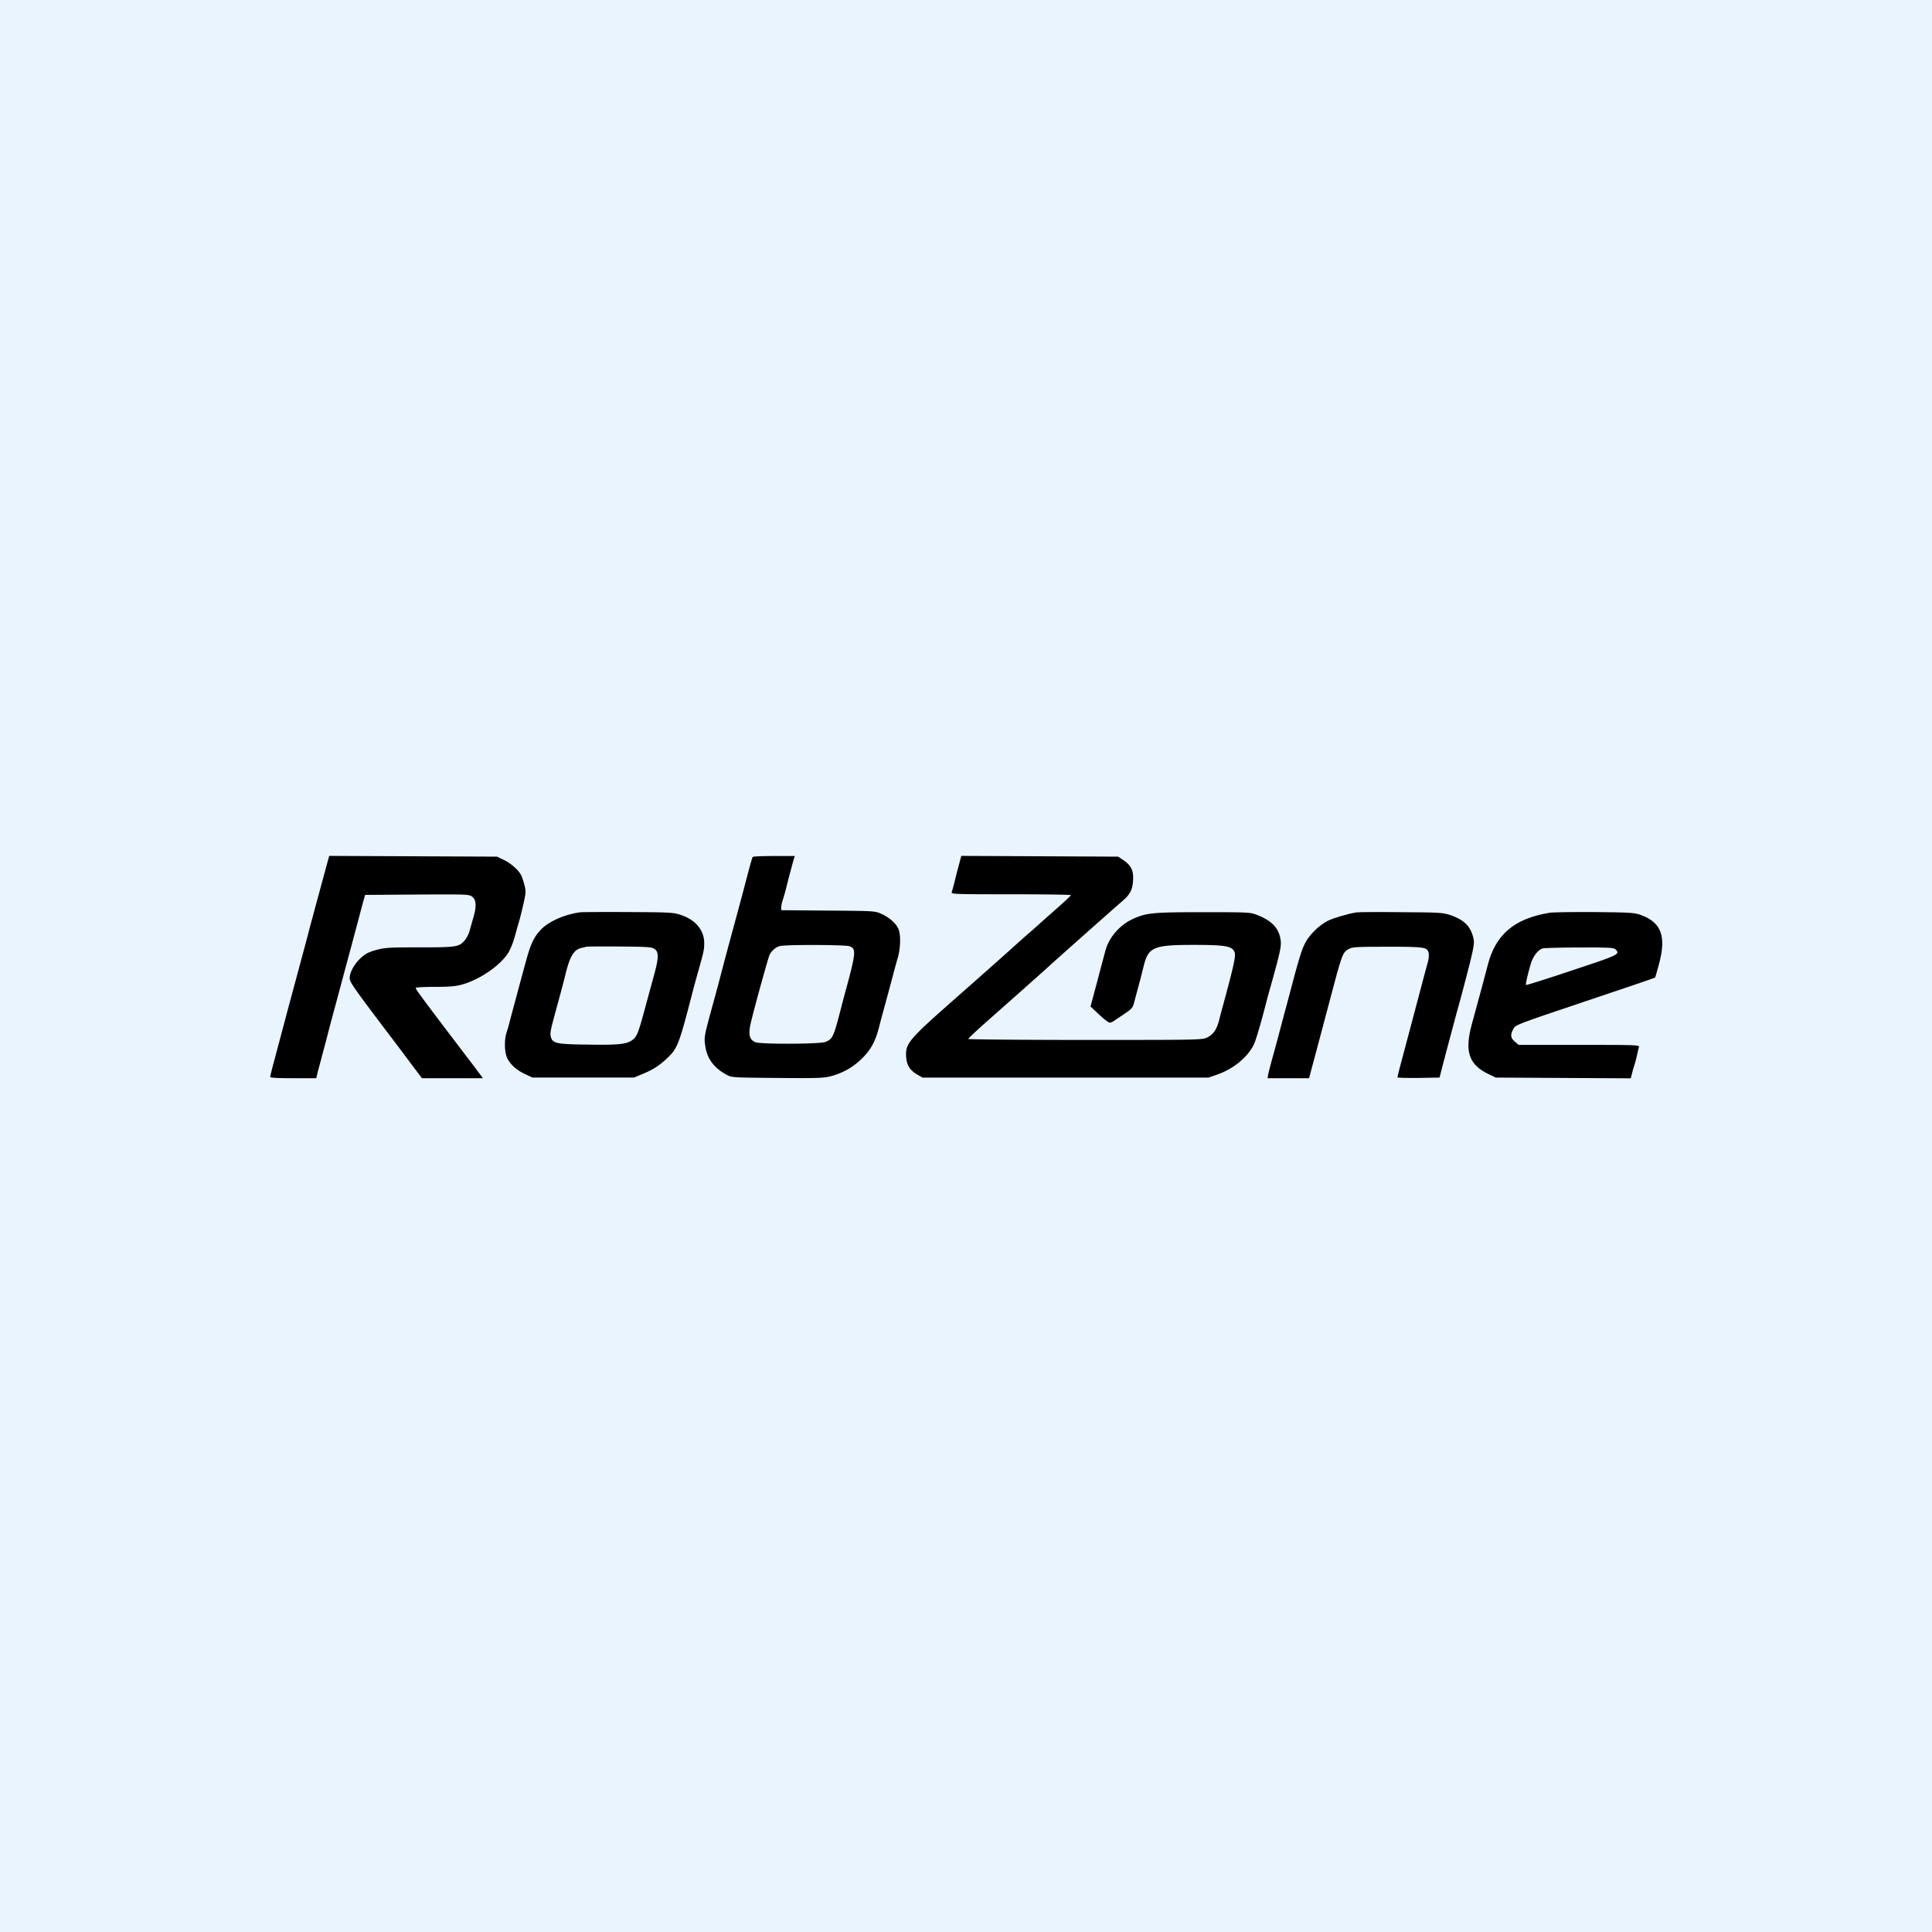 <svg xmlns="http://www.w3.org/2000/svg" width="400" viewBox="0 0 300 300" height="400" version="1.0"><defs><clipPath id="a"><path d="M41 132.922h41v34.5H41Zm0 0"/></clipPath><clipPath id="b"><path d="M109 132.922h31v34.5h-31Zm0 0"/></clipPath><clipPath id="c"><path d="M140 132.922h59v34.5h-59Zm0 0"/></clipPath><clipPath id="d"><path d="M78 141h32v26.422H78Zm0 0"/></clipPath><clipPath id="e"><path d="M196 141h33v26.422h-33Zm0 0"/></clipPath><clipPath id="f"><path d="M228 141h31v26.422h-31Zm0 0"/></clipPath></defs><path fill="#fff" d="M-30-30h360v360H-30z"/><path fill="#e9f4ff" d="M-30-30h360v360H-30z"/><g clip-path="url(#a)"><path d="M50.918 133.633c-.723 2.664-2.602 9.582-2.887 10.691-.187.73-1.043 3.93-1.898 7.094-.852 3.164-1.668 6.172-1.801 6.707-.55 2.07-1.047 3.93-1.691 6.344-.38 1.402-.684 2.629-.684 2.742 0 .152 1.082.21 3.57.21h3.586l.211-.921c.133-.496.418-1.55.625-2.336.207-.785.551-2.05.742-2.781.188-.746.512-1.992.72-2.778.398-1.457 2.694-10.023 3.171-11.789.32-1.207.91-3.39 1.402-5.27.211-.784.457-1.706.551-2.01l.153-.575 8.085-.059c7.938-.039 8.07-.039 8.582.364.61.5.665 1.457.133 3.257-.187.672-.457 1.59-.57 2.032-.113.441-.453 1.074-.719 1.418-.914 1.074-1.234 1.132-7.008 1.132-4.761 0-5.41.04-6.757.403-1.196.324-1.668.574-2.41 1.246-1.004.918-1.727 2.223-1.727 3.16 0 .598.723 1.613 6.738 9.547a528.85 528.85 0 0 1 2.809 3.738l1.672 2.223h9.472l-1.765-2.36c-.989-1.28-2.43-3.199-3.246-4.253-4.329-5.711-5.43-7.207-5.43-7.38 0-.113 1.121-.19 2.941-.19 2.336 0 3.23-.079 4.274-.364 2.789-.785 5.922-2.953 7.175-4.945.305-.5.758-1.61.989-2.453.226-.844.566-2.051.758-2.684.171-.633.472-1.879.664-2.742.304-1.399.324-1.742.093-2.586-.132-.555-.359-1.227-.492-1.516-.418-.844-1.613-1.898-2.734-2.433l-1.043-.496-26.047-.118Zm0 0"/></g><g clip-path="url(#b)"><path d="M116.867 133.074c-.078.137-.515 1.688-1.254 4.543-.191.73-.875 3.278-1.52 5.656-1.12 4.122-1.402 5.192-2.257 8.434-.191.785-.723 2.719-1.16 4.313-1.328 4.886-1.364 5-1.156 6.417.265 1.938 1.347 3.395 3.304 4.45.778.437.95.437 7.875.496 5.961.058 7.254.02 8.242-.25 1.914-.496 3.547-1.418 4.914-2.778 1.387-1.378 2.07-2.625 2.641-4.847.188-.77.586-2.207.852-3.203a551.649 551.649 0 0 0 1.52-5.653c.152-.539.398-1.476.589-2.109.36-1.36.418-3.184.113-4.14-.304-.903-1.406-1.919-2.695-2.493-1.027-.46-1.121-.46-8.297-.515l-7.27-.06v-.46c0-.25.133-.844.286-1.285.152-.457.398-1.34.55-1.973.34-1.379.95-3.66 1.137-4.273l.133-.422h-3.227c-1.765 0-3.265.058-3.32.152Zm15.051 13.86c1.047.363.988 1.035-.547 6.687a154.45 154.45 0 0 0-.762 2.875c-1.175 4.543-1.308 4.832-2.41 5.29-.777.347-9.93.386-10.86.058-1.003-.364-1.194-1.227-.702-3.239.742-3.027 2.66-9.93 2.867-10.351.344-.652.894-1.129 1.539-1.34.836-.25 10.156-.23 10.875.02Zm0 0"/></g><g clip-path="url(#c)"><path d="M148.95 134.11a74.393 74.393 0 0 0-.684 2.644 32.967 32.967 0 0 1-.477 1.766c-.133.324.379.343 9.188.343 5.128 0 9.324.059 9.304.133 0 .098-1.027 1.055-2.297 2.168-1.254 1.11-2.468 2.184-2.695 2.395-.23.21-.969.863-1.633 1.437-.664.574-1.597 1.418-2.07 1.84-.91.844-7.043 6.27-9.133 8.11-7.402 6.515-7.894 7.09-7.742 9.199.094 1.285.586 2.05 1.726 2.722l.797.457h44.422l1.328-.457c2.582-.883 4.899-2.82 5.79-4.851.304-.727 1.027-3.16 1.804-6.192.133-.535.473-1.781.758-2.777 1.5-5.367 1.672-6.192 1.5-7.188-.266-1.761-1.402-2.933-3.664-3.797-1.024-.402-1.387-.417-8.371-.417-7.86 0-8.848.093-11.012 1.109-1.914.902-3.547 2.781-4.098 4.715-.132.48-.722 2.664-1.293 4.851l-1.062 3.965.91.863c1.215 1.149 1.863 1.649 2.11 1.649.132 0 .453-.152.738-.344.285-.21 1.027-.691 1.633-1.113.988-.653 1.16-.863 1.367-1.61.113-.48.457-1.726.742-2.78.285-1.052.605-2.356.738-2.876.742-3.027 1.5-3.351 7.82-3.351 4.938 0 5.981.191 6.325 1.168.187.574-.114 1.972-1.727 7.933-.21.73-.496 1.84-.648 2.438-.38 1.55-.91 2.355-1.86 2.816-.797.402-1.023.402-18.964.402-9.985 0-18.168-.078-18.168-.152 0-.098 1.214-1.226 2.695-2.55 3.246-2.856 9.473-8.395 10.406-9.258 1.27-1.149 9.926-8.836 10.723-9.508 1.273-1.07 1.691-1.82 1.765-3.297.098-1.531-.3-2.356-1.535-3.18l-.781-.515-12.168-.06-12.187-.058Zm0 0"/></g><g clip-path="url(#d)"><path d="M90.082 141.66c-2.355.328-4.691 1.344-5.926 2.531-1.176 1.149-1.726 2.282-2.43 4.868a684.389 684.389 0 0 0-1.519 5.617c-.492 1.781-.965 3.601-1.082 4.023-.094.422-.3 1.133-.453 1.594-.399 1.187-.344 3.14.094 4.023.511 1.016 1.46 1.86 2.773 2.473l1.137.535h15.758l1.289-.535c1.613-.652 2.601-1.285 3.797-2.394 1.71-1.63 1.878-2.051 4.082-10.583.21-.785.609-2.261.894-3.257.777-2.758.852-3.086.852-4.121 0-1.973-1.328-3.602-3.606-4.352-1.176-.402-1.594-.422-8.164-.457-3.816-.02-7.176 0-7.496.035Zm11.54 5.695c.683.442.683 1.32-.036 3.965-.305 1.114-.95 3.47-1.426 5.235-1.043 3.87-1.254 4.351-1.898 4.886-.89.711-2.184.844-6.95.766-4.972-.055-5.542-.191-5.789-1.262-.132-.632-.074-.863 1.141-5.312.492-1.801.969-3.602 1.063-4.024.757-3.144 1.347-4.14 2.601-4.425a6.36 6.36 0 0 0 .703-.176c.114-.035 2.41-.055 5.125-.035 4.383.035 5.012.074 5.465.382Zm0 0"/></g><g clip-path="url(#e)"><path d="M210.625 141.68c-1.29.191-3.625.882-4.441 1.304-1.274.633-2.735 2.051-3.399 3.22-.664 1.206-1.008 2.3-2.98 9.816-.153.515-.438 1.609-.645 2.394-.21.785-.55 2.09-.762 2.875-.207.785-.605 2.262-.89 3.258-.266.996-.551 2.05-.59 2.355l-.094.52h6.453l.211-.824c.114-.442.399-1.457.606-2.243.21-.785.55-2.05.742-2.78.187-.747.531-1.993.738-2.778.211-.785.551-2.09.762-2.875 2.066-7.86 2.125-8.031 3.113-8.567.531-.308 1.196-.347 6.016-.347 5.808 0 6.152.058 6.379.98.058.246.02.844-.094 1.282-.113.44-.398 1.457-.61 2.242-.206.789-.55 2.09-.757 2.875-.875 3.336-1.14 4.332-2.238 8.433-.649 2.38-1.16 4.371-1.16 4.47 0 .073 1.48.112 3.285.093l3.265-.059.34-1.34c.191-.746.512-1.957.703-2.683.207-.746.531-1.992.742-2.778.207-.789.606-2.261.871-3.261.286-.996.684-2.473.891-3.258.211-.785.496-1.879.629-2.395.93-3.488 1.254-5.039 1.137-5.652-.36-1.996-1.422-3.125-3.68-3.875-1.18-.383-1.672-.402-7.613-.437-3.493-.04-6.606-.02-6.93.035Zm0 0"/></g><g clip-path="url(#f)"><path d="M240.617 141.738c-5.465.883-8.406 3.375-9.605 8.145-.32 1.265-1.137 4.293-2.43 9.012-1.215 4.386-.531 6.437 2.64 7.933l1.044.496 10.48.059 10.477.058.21-.824c.114-.46.286-1.035.38-1.304.093-.266.265-.918.378-1.438.114-.535.246-1.11.305-1.3.094-.31-.437-.329-9.3-.329h-9.38l-.59-.496c-.663-.559-.738-1.055-.246-1.957.325-.652.418-.691 11.145-4.293 5.96-1.992 10.86-3.66 10.875-3.7.04-.038.324-1.054.648-2.241 1.102-4.22.301-6.325-2.847-7.477-1.008-.363-1.559-.402-7.156-.457-3.344-.02-6.493.02-7.028.113Zm10.235 5.672c.757.77.605.844-6.758 3.278-3.875 1.304-7.102 2.32-7.137 2.261-.098-.094.266-1.683.738-3.277.36-1.168 1.043-2.086 1.785-2.395.208-.078 2.79-.152 5.735-.152 4.61-.02 5.39.02 5.637.285Zm0 0"/></g></svg>